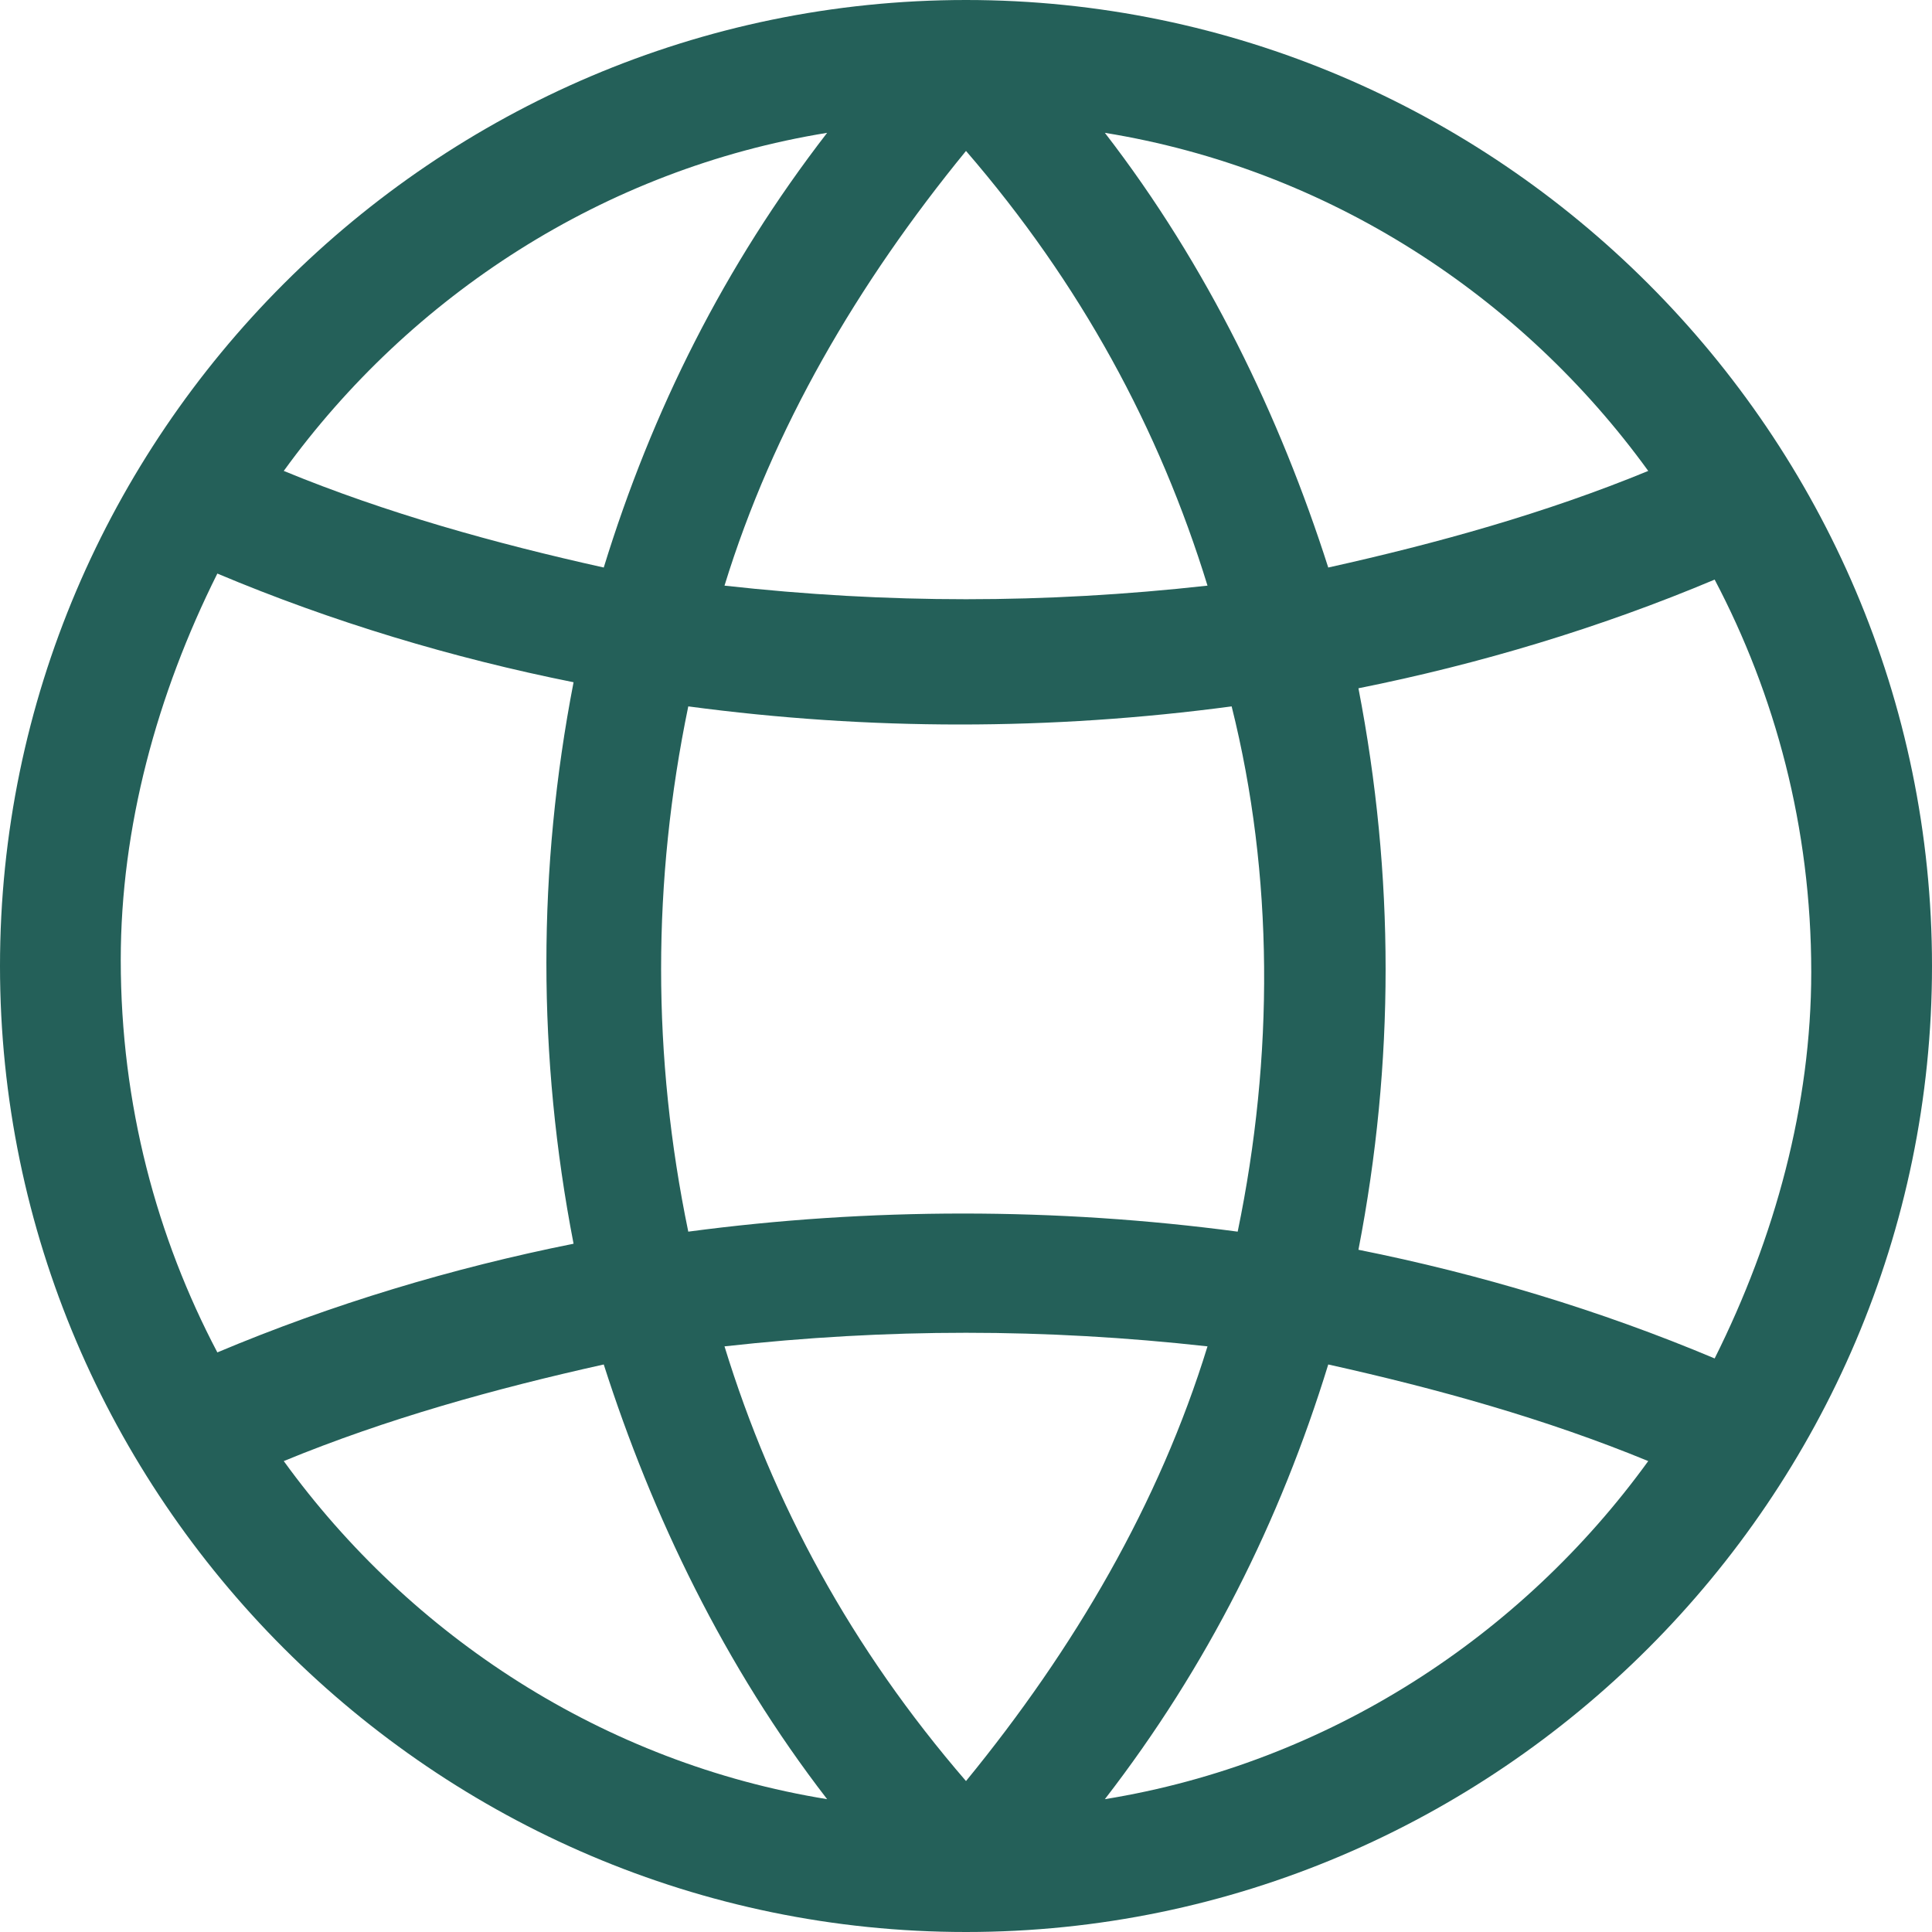 <?xml version="1.0" encoding="utf-8"?>
<!-- Generator: Adobe Illustrator 24.2.3, SVG Export Plug-In . SVG Version: 6.00 Build 0)  -->
<svg version="1.1" id="Capa_1" xmlns="http://www.w3.org/2000/svg" xmlns:xlink="http://www.w3.org/1999/xlink" x="0px" y="0px"
	 viewBox="-49 653 32 32" style="enable-background:new -49 653 32 32;" xml:space="preserve">
<style type="text/css">
	.st0{fill:#246059;}
</style>
<path class="st0" d="M-33,653c-8.8,0-16,7.2-16,16s7.2,16,16,16s16-7.2,16-16S-24.2,653-33,653z M-21.7,660.8
	c-1.7,0.7-3.5,1.2-5.3,1.6c-0.8-2.5-2-5-3.7-7.2C-27,655.8-23.8,657.9-21.7,660.8z M-28.5,673.4c-3-0.4-6.1-0.4-9.1,0
	c-0.6-2.9-0.6-5.8,0-8.7c1.5,0.2,3,0.3,4.5,0.3s3-0.1,4.5-0.3C-27.9,667.5-27.9,670.5-28.5,673.4z M-29,675.3c-0.8,2.6-2.2,5-4,7.2
	c-1.9-2.2-3.2-4.6-4-7.2C-34.3,675-31.7,675-29,675.3z M-37,662.7c0.8-2.6,2.2-5,4-7.2c1.9,2.2,3.2,4.6,4,7.2
	C-31.7,663-34.3,663-37,662.7z M-35.3,655.2c-1.7,2.2-2.9,4.6-3.7,7.2c-1.8-0.4-3.6-0.9-5.3-1.6C-42.2,657.9-39,655.8-35.3,655.2z
	 M-45.4,662.5c1.9,0.8,3.9,1.4,5.9,1.8c-0.6,3.1-0.6,6.2,0,9.3c-2,0.4-4,1-5.9,1.8c-1-1.9-1.6-4.1-1.6-6.5
	C-47,666.7-46.4,664.5-45.4,662.5z M-44.3,677.2c1.7-0.7,3.5-1.2,5.3-1.6c0.8,2.5,2,5,3.7,7.2C-39,682.2-42.2,680.1-44.3,677.2z
	 M-30.7,682.8c1.7-2.2,2.9-4.6,3.7-7.2c1.8,0.4,3.6,0.9,5.3,1.6C-23.8,680.1-27,682.2-30.7,682.8z M-20.6,675.5
	c-1.9-0.8-3.9-1.4-5.9-1.8c0.6-3.1,0.6-6.2,0-9.3c2-0.4,4-1,5.9-1.8c1,1.9,1.6,4.1,1.6,6.5C-19,671.3-19.6,673.5-20.6,675.5z"/>
</svg>
